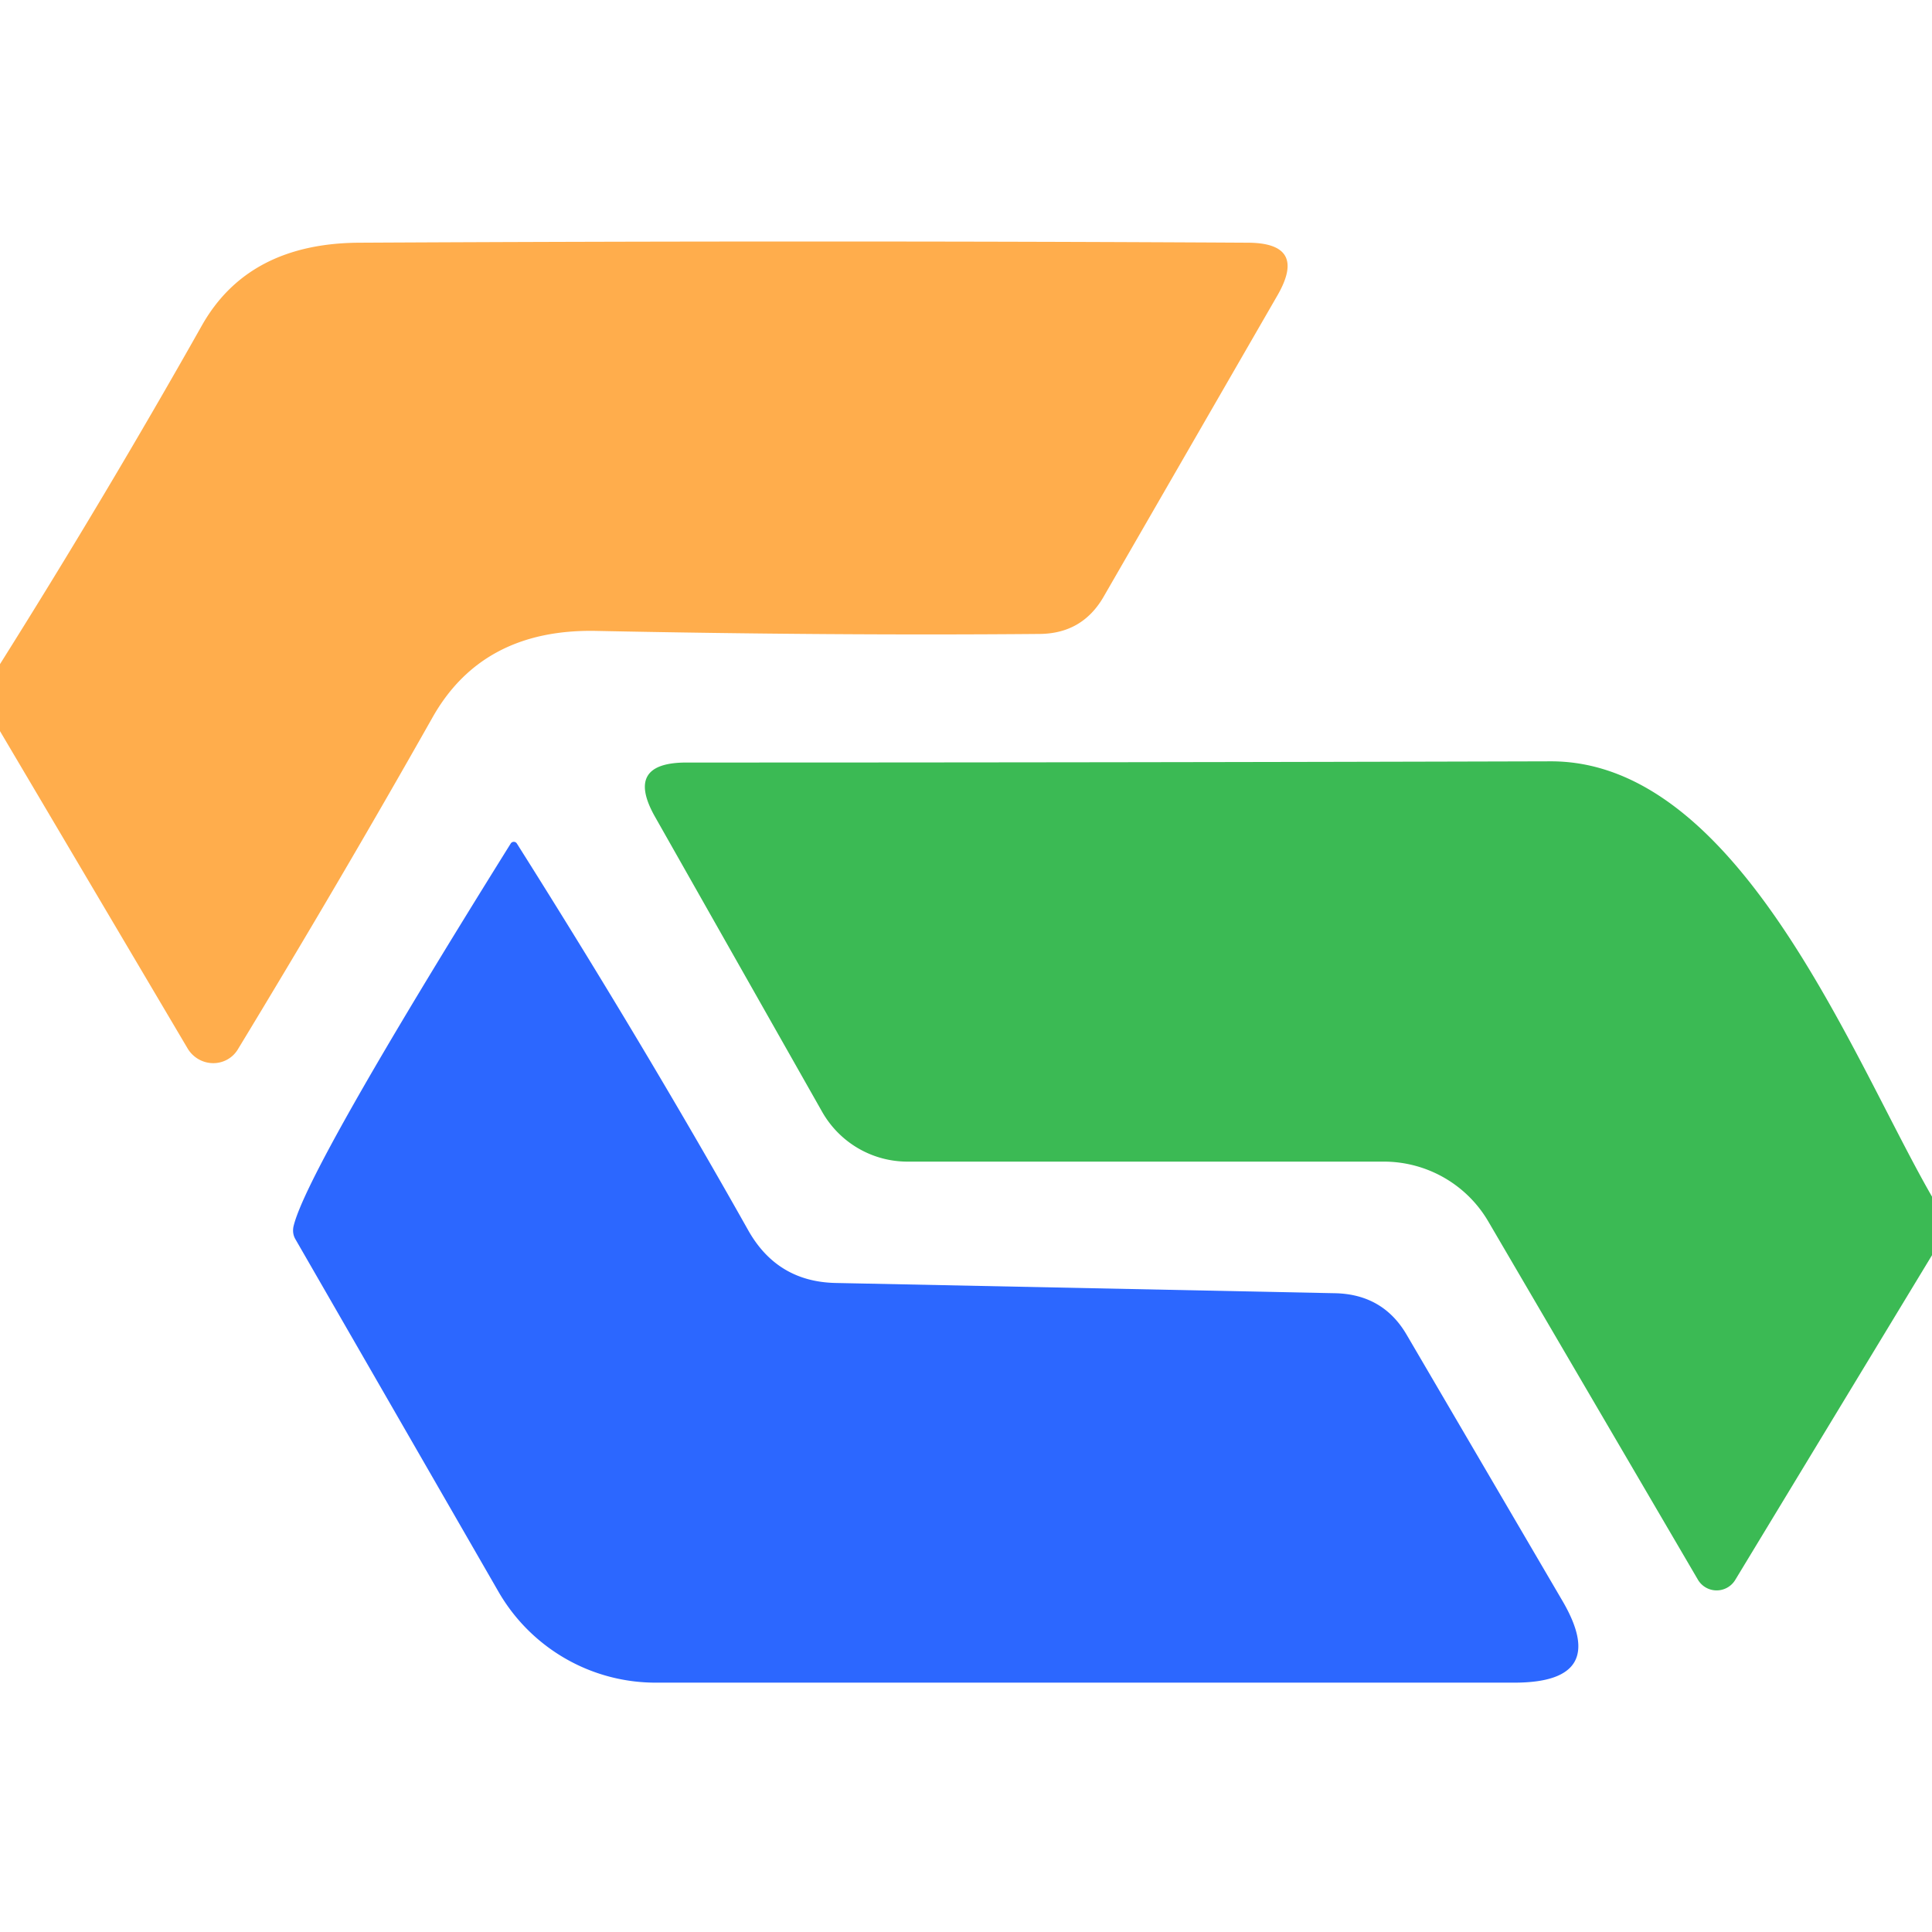 <?xml version="1.0" encoding="UTF-8" standalone="no"?>
<!DOCTYPE svg PUBLIC "-//W3C//DTD SVG 1.1//EN" "http://www.w3.org/Graphics/SVG/1.1/DTD/svg11.dtd">
<svg xmlns="http://www.w3.org/2000/svg" version="1.1" viewBox="0.00 0.00 32.00 32.00">
<path fill="#ffad4c" d="
  M 0.00 12.11
  L 0.00 11.00
  Q 1.76 8.20 3.35 5.38
  Q 4.12 4.03 5.95 4.02
  Q 13.64 3.98 20.66 4.02
  Q 21.66 4.02 21.16 4.89
  L 18.27 9.90
  Q 17.92 10.49 17.23 10.50
  Q 13.83 10.53 9.88 10.45
  Q 7.99 10.41 7.16 11.89
  Q 5.64 14.58 3.94 17.38
  A 0.49 0.48 45.6 0 1 3.11 17.37
  L 0.00 12.11
  Z"
/>
<path fill="#3bba54" d="
  M 32.00 19.82
  L 32.00 20.79
  L 28.74 26.17
  A 0.36 0.36 0.0 0 1 28.12 26.16
  L 24.65 20.23
  A 2.01 2.00 -15.1 0 0 22.92 19.24
  L 15.03 19.24
  A 1.63 1.62 75.0 0 1 13.62 18.42
  L 10.85 13.53
  Q 10.34 12.63 11.37 12.63
  Q 18.45 12.63 25.68 12.61
  C 28.81 12.60 30.68 17.53 32.00 19.82
  Z"
/>
<path fill="#2c67ff" d="
  M 13.84 21.25
  L 22.12 21.42
  Q 22.91 21.44 23.30 22.11
  L 25.87 26.50
  Q 26.68 27.87 25.08 27.87
  L 10.86 27.87
  A 3.01 3.00 74.9 0 1 8.26 26.37
  L 4.89 20.52
  Q 4.84 20.43 4.86 20.32
  Q 5.06 19.42 8.46 13.97
  A 0.06 0.06 0.0 0 1 8.56 13.97
  Q 10.65 17.28 12.40 20.39
  Q 12.88 21.23 13.84 21.25
  Z"
/>
</svg>
